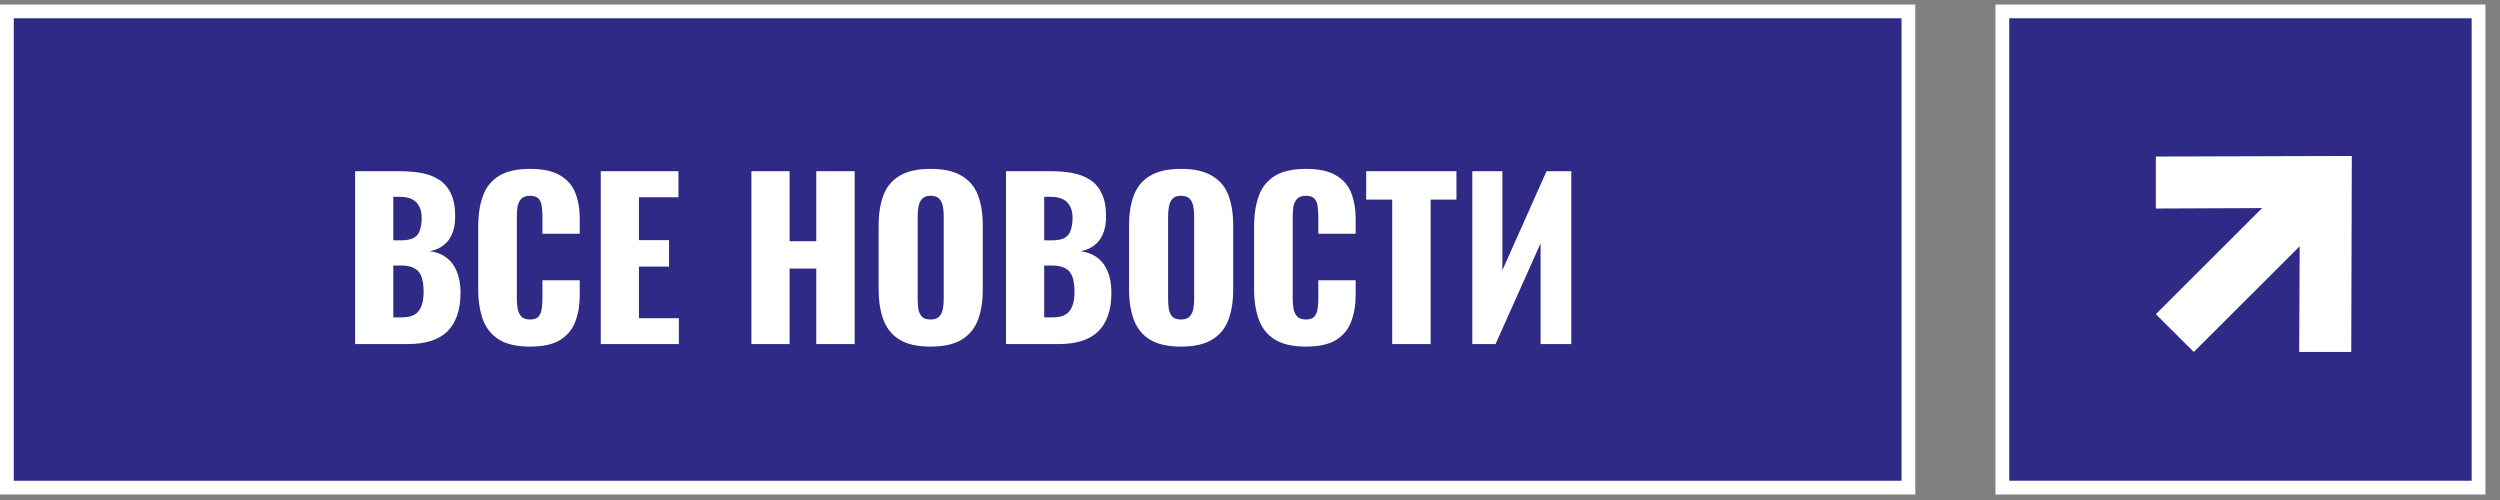 <?xml version="1.0" encoding="UTF-8"?> <svg xmlns="http://www.w3.org/2000/svg" width="170" height="34" viewBox="0 0 170 34" fill="none"><rect x="0" y="0" width="170" height="34" fill="#808080" stroke="none"/><g clip-path="url(#clip0_1698_3)"><path d="M129.772 0.776H0.468V33.158H129.772V0.776Z" fill="#2F2A85"></path><path d="M24.148 23.395V11.643H27.209C27.712 11.643 28.186 11.682 28.631 11.759C29.086 11.837 29.487 11.987 29.835 12.209C30.184 12.422 30.454 12.732 30.648 13.138C30.851 13.534 30.953 14.061 30.953 14.719C30.953 15.193 30.88 15.594 30.735 15.923C30.599 16.242 30.401 16.499 30.14 16.692C29.889 16.886 29.584 17.016 29.226 17.084C29.681 17.142 30.063 17.292 30.372 17.534C30.682 17.766 30.914 18.08 31.069 18.477C31.233 18.873 31.315 19.352 31.315 19.913C31.315 20.522 31.233 21.049 31.069 21.494C30.914 21.929 30.686 22.287 30.387 22.568C30.087 22.848 29.715 23.056 29.27 23.192C28.834 23.327 28.331 23.395 27.761 23.395H24.148ZM26.745 21.581H27.297C27.867 21.581 28.259 21.436 28.472 21.146C28.694 20.856 28.805 20.43 28.805 19.869C28.805 19.424 28.757 19.071 28.66 18.81C28.564 18.549 28.404 18.36 28.181 18.244C27.959 18.119 27.659 18.056 27.282 18.056H26.745V21.581ZM26.745 16.344H27.253C27.65 16.344 27.949 16.286 28.152 16.17C28.356 16.044 28.491 15.865 28.559 15.633C28.636 15.401 28.675 15.12 28.675 14.792C28.675 14.482 28.617 14.226 28.501 14.023C28.394 13.81 28.23 13.65 28.008 13.544C27.795 13.438 27.524 13.384 27.195 13.384H26.745V16.344ZM36.043 23.569C35.153 23.569 34.447 23.409 33.925 23.09C33.412 22.761 33.05 22.307 32.837 21.726C32.624 21.136 32.518 20.445 32.518 19.652V15.415C32.518 14.603 32.624 13.907 32.837 13.326C33.05 12.736 33.412 12.282 33.925 11.963C34.447 11.643 35.153 11.484 36.043 11.484C36.914 11.484 37.591 11.629 38.074 11.919C38.567 12.2 38.916 12.596 39.119 13.109C39.322 13.621 39.423 14.211 39.423 14.879V15.894H36.885V14.719C36.885 14.487 36.87 14.264 36.841 14.052C36.822 13.839 36.754 13.665 36.638 13.53C36.522 13.384 36.324 13.312 36.043 13.312C35.772 13.312 35.569 13.384 35.434 13.53C35.308 13.675 35.226 13.858 35.187 14.081C35.158 14.293 35.144 14.521 35.144 14.763V20.29C35.144 20.551 35.163 20.793 35.202 21.015C35.25 21.228 35.337 21.402 35.463 21.538C35.598 21.663 35.792 21.726 36.043 21.726C36.314 21.726 36.507 21.659 36.623 21.523C36.739 21.378 36.812 21.194 36.841 20.972C36.87 20.749 36.885 20.522 36.885 20.29V19.057H39.423V20.072C39.423 20.74 39.322 21.339 39.119 21.871C38.925 22.394 38.582 22.809 38.089 23.119C37.605 23.419 36.923 23.569 36.043 23.569ZM40.852 23.395V11.643H46.133V13.413H43.449V16.329H45.495V18.128H43.449V21.639H46.162V23.395H40.852ZM51.096 23.395V11.643H53.693V16.402H55.507V11.643H58.118V23.395H55.507V18.259H53.693V23.395H51.096ZM63.273 23.569C62.393 23.569 61.697 23.414 61.184 23.105C60.672 22.795 60.304 22.35 60.082 21.77C59.859 21.189 59.748 20.498 59.748 19.695V15.328C59.748 14.516 59.859 13.825 60.082 13.254C60.304 12.683 60.672 12.248 61.184 11.948C61.697 11.639 62.393 11.484 63.273 11.484C64.163 11.484 64.864 11.639 65.377 11.948C65.899 12.248 66.272 12.683 66.494 13.254C66.716 13.825 66.828 14.516 66.828 15.328V19.695C66.828 20.498 66.716 21.189 66.494 21.77C66.272 22.35 65.899 22.795 65.377 23.105C64.864 23.414 64.163 23.569 63.273 23.569ZM63.273 21.726C63.544 21.726 63.742 21.659 63.868 21.523C63.994 21.388 64.076 21.214 64.115 21.001C64.153 20.788 64.173 20.57 64.173 20.348V14.69C64.173 14.458 64.153 14.24 64.115 14.037C64.076 13.825 63.994 13.65 63.868 13.515C63.742 13.38 63.544 13.312 63.273 13.312C63.022 13.312 62.833 13.38 62.708 13.515C62.582 13.65 62.499 13.825 62.461 14.037C62.422 14.24 62.403 14.458 62.403 14.69V20.348C62.403 20.57 62.417 20.788 62.446 21.001C62.485 21.214 62.562 21.388 62.678 21.523C62.804 21.659 63.002 21.726 63.273 21.726ZM68.408 23.395V11.643H71.469C71.972 11.643 72.446 11.682 72.891 11.759C73.346 11.837 73.747 11.987 74.095 12.209C74.443 12.422 74.714 12.732 74.907 13.138C75.111 13.534 75.212 14.061 75.212 14.719C75.212 15.193 75.14 15.594 74.995 15.923C74.859 16.242 74.661 16.499 74.4 16.692C74.148 16.886 73.844 17.016 73.486 17.084C73.94 17.142 74.322 17.292 74.632 17.534C74.941 17.766 75.174 18.08 75.328 18.477C75.493 18.873 75.575 19.352 75.575 19.913C75.575 20.522 75.493 21.049 75.328 21.494C75.174 21.929 74.946 22.287 74.646 22.568C74.347 22.848 73.974 23.056 73.529 23.192C73.094 23.327 72.591 23.395 72.02 23.395H68.408ZM71.005 21.581H71.556C72.127 21.581 72.519 21.436 72.731 21.146C72.954 20.856 73.065 20.43 73.065 19.869C73.065 19.424 73.017 19.071 72.92 18.81C72.823 18.549 72.664 18.36 72.441 18.244C72.219 18.119 71.919 18.056 71.542 18.056H71.005V21.581ZM71.005 16.344H71.513C71.909 16.344 72.209 16.286 72.412 16.17C72.615 16.044 72.751 15.865 72.818 15.633C72.896 15.401 72.934 15.12 72.934 14.792C72.934 14.482 72.876 14.226 72.76 14.023C72.654 13.81 72.49 13.65 72.267 13.544C72.054 13.438 71.784 13.384 71.455 13.384H71.005V16.344ZM80.303 23.569C79.423 23.569 78.726 23.414 78.214 23.105C77.701 22.795 77.334 22.35 77.111 21.77C76.889 21.189 76.777 20.498 76.777 19.695V15.328C76.777 14.516 76.889 13.825 77.111 13.254C77.334 12.683 77.701 12.248 78.214 11.948C78.726 11.639 79.423 11.484 80.303 11.484C81.193 11.484 81.894 11.639 82.406 11.948C82.929 12.248 83.301 12.683 83.523 13.254C83.746 13.825 83.857 14.516 83.857 15.328V19.695C83.857 20.498 83.746 21.189 83.523 21.77C83.301 22.35 82.929 22.795 82.406 23.105C81.894 23.414 81.193 23.569 80.303 23.569ZM80.303 21.726C80.574 21.726 80.772 21.659 80.898 21.523C81.023 21.388 81.106 21.214 81.144 21.001C81.183 20.788 81.202 20.57 81.202 20.348V14.69C81.202 14.458 81.183 14.24 81.144 14.037C81.106 13.825 81.023 13.65 80.898 13.515C80.772 13.38 80.574 13.312 80.303 13.312C80.051 13.312 79.863 13.38 79.737 13.515C79.611 13.65 79.529 13.825 79.49 14.037C79.452 14.24 79.432 14.458 79.432 14.69V20.348C79.432 20.57 79.447 20.788 79.476 21.001C79.514 21.214 79.592 21.388 79.708 21.523C79.834 21.659 80.032 21.726 80.303 21.726ZM88.803 23.569C87.914 23.569 87.207 23.409 86.685 23.09C86.173 22.761 85.81 22.307 85.597 21.726C85.384 21.136 85.278 20.445 85.278 19.652V15.415C85.278 14.603 85.384 13.907 85.597 13.326C85.81 12.736 86.173 12.282 86.685 11.963C87.207 11.643 87.914 11.484 88.803 11.484C89.674 11.484 90.351 11.629 90.834 11.919C91.328 12.2 91.676 12.596 91.879 13.109C92.082 13.621 92.184 14.211 92.184 14.879V15.894H89.645V14.719C89.645 14.487 89.63 14.264 89.601 14.052C89.582 13.839 89.514 13.665 89.398 13.53C89.282 13.384 89.084 13.312 88.803 13.312C88.533 13.312 88.329 13.384 88.194 13.53C88.068 13.675 87.986 13.858 87.947 14.081C87.918 14.293 87.904 14.521 87.904 14.763V20.29C87.904 20.551 87.923 20.793 87.962 21.015C88.01 21.228 88.097 21.402 88.223 21.538C88.359 21.663 88.552 21.726 88.803 21.726C89.074 21.726 89.268 21.659 89.384 21.523C89.5 21.378 89.572 21.194 89.601 20.972C89.63 20.749 89.645 20.522 89.645 20.29V19.057H92.184V20.072C92.184 20.74 92.082 21.339 91.879 21.871C91.686 22.394 91.342 22.809 90.849 23.119C90.365 23.419 89.683 23.569 88.803 23.569ZM94.671 23.395V13.573H92.901V11.643H99.038V13.573H97.283V23.395H94.671ZM100.117 23.395V11.643H102.162V18.375L105.165 11.643H106.848V23.395H104.759V16.547L101.698 23.395H100.117Z" fill="white"></path><path d="M129.772 0.776H0.468V33.158H129.772V0.776Z" stroke="white" stroke-width="0.936"></path><path d="M168.541 0.776H136.16V33.157H168.541V0.776Z" fill="#2F2A85"></path><path d="M146.596 10.645L159.923 10.606L159.885 23.933H156.346L156.378 16.747L149.178 23.933L146.596 21.364L153.825 14.149L146.596 14.18V10.645Z" fill="white"></path><path d="M168.541 0.776H136.16V33.157H168.541V0.776Z" stroke="white" stroke-width="0.936"></path></g><defs><clipPath id="clip0_1698_3"><rect width="170" height="34" fill="white"></rect></clipPath></defs></svg> 